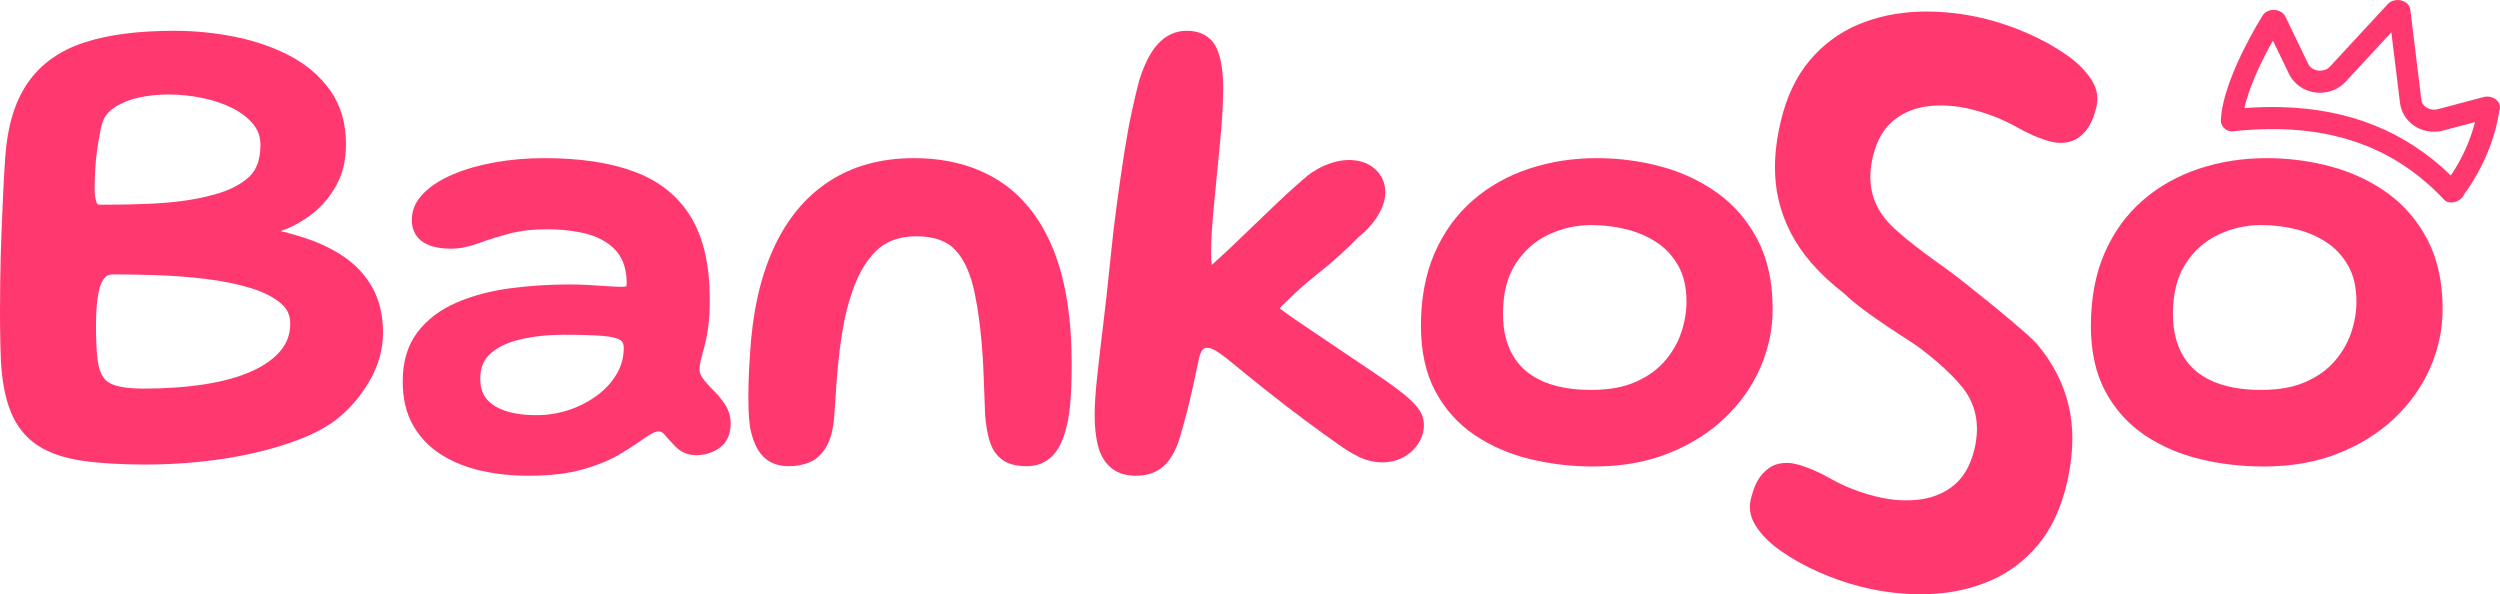 <svg width="244" height="58" viewBox="0 0 244 58" fill="none" xmlns="http://www.w3.org/2000/svg">
<g clip-path="url(#clip0_2151_60)">
<path d="M52.354 40.52C51.119 40.52 50.085 40.364 49.255 40.075C48.421 39.785 47.845 39.386 47.455 38.891C47.266 38.65 47.123 38.379 47.025 38.062C46.927 37.744 46.874 37.379 46.873 36.954C46.874 36.405 46.962 35.944 47.124 35.55C47.287 35.154 47.521 34.824 47.851 34.526C48.555 33.896 49.517 33.419 50.781 33.125C52.073 32.824 53.485 32.672 55.02 32.672H55.026C56.615 32.672 57.888 32.711 58.829 32.784C59.282 32.819 59.661 32.88 59.954 32.956L59.955 32.956C60.246 33.03 60.456 33.125 60.57 33.202C60.678 33.278 60.728 33.337 60.785 33.454C60.835 33.564 60.876 33.732 60.876 33.973C60.874 34.878 60.656 35.692 60.205 36.471C59.742 37.267 59.12 37.962 58.316 38.566C57.505 39.174 56.587 39.652 55.551 40.001C54.52 40.347 53.46 40.52 52.356 40.52H52.354L52.354 40.52ZM69.548 38.014C69.166 37.64 68.843 37.267 68.576 36.898L68.575 36.896C68.357 36.587 68.278 36.333 68.274 36.036C68.274 35.786 68.312 35.494 68.395 35.161C68.489 34.786 68.607 34.337 68.749 33.815C68.903 33.247 69.028 32.6 69.127 31.867C69.228 31.116 69.277 30.252 69.277 29.271C69.276 25.972 68.693 23.276 67.449 21.208C66.214 19.153 64.337 17.655 61.919 16.758C59.521 15.866 56.602 15.435 53.158 15.434C51.437 15.434 49.811 15.572 48.282 15.848C46.756 16.124 45.403 16.51 44.221 17.015C43.041 17.52 42.082 18.118 41.36 18.84C40.992 19.209 40.698 19.612 40.497 20.051C40.295 20.489 40.191 20.961 40.191 21.441V21.444V21.446C40.191 21.446 40.191 21.446 40.191 21.446V21.449C40.191 21.903 40.276 22.339 40.474 22.729C40.673 23.123 40.983 23.446 41.361 23.674C42.077 24.105 42.977 24.269 44.047 24.272H44.048C44.888 24.271 45.777 24.085 46.719 23.737C47.57 23.422 48.556 23.113 49.675 22.811C50.731 22.528 51.968 22.379 53.386 22.38H53.388C54.584 22.38 55.693 22.485 56.716 22.694C57.716 22.898 58.54 23.232 59.207 23.682L59.209 23.684L59.211 23.685L59.22 23.691L59.222 23.692C59.629 23.954 59.973 24.266 60.265 24.638C60.549 25.003 60.769 25.423 60.926 25.918C61.079 26.399 61.163 26.981 61.163 27.664V27.665V27.669C61.163 27.803 61.147 27.9 61.134 27.945C61.126 27.947 61.12 27.949 61.11 27.952L61.108 27.952L61.107 27.953C61.027 27.972 60.872 27.992 60.669 27.991H60.665H60.664C60.327 27.991 59.878 27.974 59.328 27.936C58.761 27.898 58.163 27.86 57.531 27.821C56.885 27.782 56.249 27.762 55.622 27.762C53.603 27.762 51.65 27.889 49.763 28.141C47.851 28.398 46.115 28.859 44.562 29.53C42.981 30.214 41.694 31.178 40.749 32.421C39.77 33.702 39.302 35.328 39.303 37.204V37.212V37.214C39.303 38.86 39.629 40.309 40.321 41.519C40.992 42.697 41.929 43.665 43.099 44.396C44.25 45.115 45.562 45.634 47.021 45.956C48.463 46.275 49.985 46.433 51.583 46.433C53.638 46.433 55.394 46.234 56.862 45.816C58.282 45.411 59.472 44.933 60.437 44.363C61.091 43.975 61.663 43.615 62.159 43.277V43.28L62.289 43.188C62.424 43.094 62.554 43.002 62.677 42.913L62.681 42.909C63.117 42.6 63.477 42.381 63.734 42.256C63.972 42.141 64.154 42.103 64.273 42.104H64.274C64.4 42.105 64.481 42.126 64.571 42.169C64.657 42.212 64.746 42.278 64.847 42.401L64.847 42.4C65.179 42.803 65.548 43.208 65.956 43.615C66.219 43.879 66.531 44.088 66.876 44.225C67.219 44.362 67.589 44.426 67.969 44.426H67.97H67.978C68.769 44.426 69.522 44.194 70.174 43.75H70.175L70.179 43.747L70.183 43.744L70.182 43.744C70.559 43.487 70.856 43.132 71.043 42.715C71.231 42.298 71.311 41.833 71.311 41.341V41.333C71.312 40.639 71.11 39.975 70.72 39.406C70.385 38.913 69.993 38.449 69.548 38.014Z" fill="#FF3970"/>
<path d="M9.788 12.814V12.813C9.895 12.268 10.022 11.859 10.125 11.641C10.348 11.183 10.717 10.775 11.31 10.398C11.91 10.02 12.65 9.723 13.541 9.525C14.445 9.324 15.404 9.222 16.424 9.222C17.529 9.222 18.634 9.335 19.742 9.561C20.839 9.784 21.824 10.121 22.708 10.568C23.576 11.008 24.241 11.536 24.737 12.151C25.2 12.735 25.414 13.341 25.419 14.118C25.419 14.869 25.315 15.496 25.128 16.008C24.939 16.522 24.676 16.921 24.32 17.253C23.534 17.985 22.423 18.573 20.947 18.977L20.945 18.978L20.94 18.98C19.992 19.247 18.976 19.455 17.893 19.601C16.804 19.748 15.602 19.849 14.29 19.901C12.968 19.955 11.471 19.982 9.801 19.982C9.642 19.981 9.573 19.953 9.543 19.936C9.522 19.924 9.515 19.917 9.505 19.907C9.495 19.896 9.479 19.876 9.457 19.831C9.402 19.722 9.345 19.544 9.304 19.309C9.263 19.073 9.239 18.78 9.239 18.436V18.418V18.417C9.239 17.918 9.255 17.332 9.286 16.663C9.317 16.012 9.379 15.354 9.473 14.689C9.568 14.013 9.673 13.389 9.788 12.814V12.814ZM27.407 34.2C26.768 34.979 25.841 35.662 24.587 36.224C23.328 36.789 21.801 37.22 20.007 37.501C18.207 37.784 16.204 37.927 14.002 37.927H14.001H13.987C12.798 37.928 11.88 37.813 11.283 37.626C10.985 37.533 10.747 37.419 10.554 37.287C10.36 37.154 10.21 37.003 10.086 36.825C9.827 36.454 9.618 35.884 9.523 35.095C9.421 34.263 9.368 33.183 9.368 31.872V31.868V31.864C9.368 30.687 9.427 29.733 9.535 29.024L9.536 29.023C9.642 28.307 9.806 27.779 9.964 27.484L9.964 27.483C10.138 27.152 10.306 26.997 10.425 26.931C10.609 26.832 10.797 26.781 11.061 26.779C12.319 26.779 13.748 26.807 15.345 26.86C16.925 26.913 18.511 27.035 20.102 27.226C21.675 27.415 23.112 27.708 24.416 28.101C25.692 28.486 26.679 28.993 27.394 29.588C27.724 29.864 27.947 30.152 28.098 30.473C28.247 30.793 28.326 31.147 28.327 31.577C28.321 32.611 28.029 33.435 27.407 34.2L27.407 34.2ZM33.391 24.94C32.157 24.133 30.726 23.497 29.109 23.024C28.489 22.837 27.921 22.681 27.399 22.554C27.565 22.491 27.737 22.425 27.916 22.356C28.784 22.018 29.645 21.51 30.506 20.844C31.413 20.142 32.176 19.235 32.794 18.148C33.454 16.989 33.764 15.609 33.764 14.055V14.052V14.043C33.765 12.053 33.262 10.285 32.232 8.833C31.234 7.422 29.896 6.284 28.261 5.431C26.651 4.592 24.865 3.98 22.91 3.588C20.969 3.201 19.001 3.005 17.007 3.005H17.006C13.542 3.006 10.637 3.37 8.276 4.13C5.891 4.896 3.999 6.219 2.712 8.08C1.419 9.947 0.71 12.395 0.508 15.384C0.444 16.319 0.378 17.439 0.313 18.746C0.249 20.055 0.189 21.455 0.135 22.945C0.081 24.439 0.043 25.932 0.022 27.426C0.007 28.423 0 29.387 0 30.318C0 30.781 0.002 31.235 0.005 31.682C0.016 33.026 0.043 34.199 0.087 35.204L0.087 35.213L0.158 35.21L0.087 35.214C0.2 37.24 0.52 38.926 1.091 40.286C1.663 41.652 2.552 42.752 3.729 43.506C4.891 44.251 6.346 44.725 8.078 44.975C9.783 45.22 11.828 45.34 14.227 45.34C16.002 45.34 17.792 45.246 19.598 45.061C21.408 44.874 23.156 44.587 24.839 44.203C26.524 43.817 28.064 43.347 29.459 42.789C30.863 42.226 32.041 41.577 32.989 40.818L32.992 40.815L32.995 40.813C34.18 39.859 35.199 38.649 36.051 37.205C36.93 35.719 37.383 34.118 37.383 32.456V32.45V32.446C37.383 30.802 37.043 29.322 36.337 28.054C35.642 26.807 34.647 25.762 33.391 24.94L33.391 24.94Z" fill="#FF3970"/>
<path d="M97.433 17.599C95.113 16.145 92.348 15.434 89.179 15.435H89.176H89.172C86.016 15.434 83.244 16.184 80.907 17.711C78.571 19.234 76.742 21.468 75.449 24.346C74.157 27.22 73.414 30.68 73.192 34.712L73.191 34.721C73.118 35.729 73.072 36.66 73.054 37.514C73.045 37.938 73.04 38.34 73.04 38.721C73.04 39.101 73.045 39.46 73.054 39.798C73.073 40.481 73.12 41.1 73.197 41.658L73.199 41.671L73.201 41.681L73.205 41.704C73.322 42.307 73.478 42.849 73.685 43.324C73.891 43.799 74.15 44.209 74.471 44.54L74.471 44.54C74.791 44.868 75.172 45.114 75.592 45.27C76.013 45.428 76.469 45.499 76.956 45.499C77.708 45.499 78.398 45.379 79.017 45.119L79.018 45.119C79.698 44.835 80.258 44.292 80.665 43.575C81.097 42.814 81.323 41.84 81.421 40.652L81.421 40.644L81.421 40.643L81.422 40.635C81.494 39.463 81.57 38.342 81.65 37.27C81.731 36.206 81.828 35.194 81.943 34.232C82.058 33.276 82.203 32.351 82.378 31.458C82.552 30.573 82.768 29.729 83.027 28.927L83.028 28.923L83.03 28.918L83.031 28.915C83.613 27.019 84.422 25.582 85.438 24.556C85.928 24.062 86.489 23.695 87.147 23.443C87.804 23.192 88.558 23.061 89.419 23.061H89.42C90.322 23.06 91.09 23.185 91.723 23.416C92.358 23.649 92.858 23.982 93.259 24.417C94.1 25.329 94.745 26.721 95.138 28.655C95.296 29.434 95.428 30.207 95.534 30.974C95.639 31.746 95.732 32.579 95.812 33.473C95.892 34.361 95.954 35.373 95.998 36.507C96.043 37.651 96.093 38.969 96.146 40.463V40.462L96.147 40.472L96.147 40.48L96.148 40.499C96.224 41.48 96.365 42.327 96.59 43.05C96.827 43.825 97.254 44.475 97.854 44.896C98.481 45.335 99.271 45.496 100.209 45.499C100.703 45.499 101.173 45.417 101.606 45.241C102.04 45.066 102.433 44.796 102.767 44.444L102.768 44.443C103.403 43.77 103.819 42.8 104.108 41.577H104.112L104.17 41.312L104.171 41.307L104.248 40.977L104.242 40.976C104.323 40.57 104.386 40.138 104.43 39.678C104.486 39.102 104.528 38.468 104.555 37.776C104.583 37.086 104.596 36.337 104.596 35.531C104.595 31.033 104.005 27.288 102.779 24.296C101.56 21.322 99.769 19.059 97.434 17.599L97.433 17.599Z" fill="#FF3970"/>
<path d="M138.974 41.497V41.487C138.974 40.866 138.748 40.273 138.358 39.786C138.022 39.364 137.601 38.952 137.099 38.54L137.096 38.538L137.095 38.538L137.094 38.536L137.096 38.538C136.386 37.962 135.492 37.311 134.403 36.578C133.329 35.854 132.207 35.098 131.037 34.311C129.867 33.523 128.777 32.789 127.767 32.108C126.761 31.43 125.964 30.881 125.38 30.462L125.378 30.462L125.376 30.46C125.177 30.318 125.018 30.196 124.906 30.103C124.985 29.989 125.14 29.812 125.363 29.607L125.369 29.602L125.373 29.598L125.388 29.583L125.388 29.583C126.448 28.522 127.582 27.517 128.79 26.569C130.046 25.583 131.297 24.456 132.544 23.188C133.367 22.514 134.019 21.803 134.48 21.04L134.481 21.04C134.935 20.284 135.207 19.529 135.209 18.766V18.765V18.762C135.209 18.328 135.126 17.903 134.952 17.513C134.777 17.121 134.515 16.775 134.191 16.486C133.856 16.188 133.462 15.965 133.03 15.823C132.6 15.681 132.136 15.616 131.648 15.616C131.018 15.617 130.369 15.747 129.703 15.985C129.133 16.189 128.597 16.467 128.097 16.808L128.084 16.795L127.826 16.995L127.541 17.191L127.552 17.208C127.298 17.412 126.977 17.688 126.569 18.049C125.997 18.557 125.343 19.159 124.604 19.855C123.868 20.549 123.125 21.26 122.378 21.987C121.635 22.709 120.951 23.366 120.327 23.959C119.704 24.551 119.225 24.993 118.901 25.277L118.889 25.287L118.88 25.296L118.859 25.316C118.636 25.54 118.434 25.721 118.263 25.856C118.225 25.525 118.204 25.108 118.204 24.614V24.608C118.204 24.015 118.229 23.302 118.282 22.475C118.334 21.646 118.408 20.756 118.503 19.808C118.598 18.848 118.694 17.869 118.79 16.867C118.886 15.867 118.981 14.878 119.077 13.899C119.173 12.911 119.249 11.975 119.303 11.091C119.356 10.204 119.384 9.4 119.384 8.676V8.676C119.38 7.015 119.202 5.713 118.748 4.714C118.499 4.166 118.097 3.709 117.575 3.418C117.057 3.127 116.46 3.005 115.824 3.005H115.823H115.82C115.292 3.005 114.779 3.113 114.305 3.33C113.831 3.546 113.406 3.865 113.033 4.264L113.032 4.265C112.282 5.074 111.709 6.232 111.218 7.744L111.214 7.756L111.211 7.766L111.206 7.785L111.206 7.784C110.988 8.59 110.752 9.575 110.495 10.744C110.235 11.926 109.987 13.267 109.751 14.77C109.516 16.267 109.276 17.917 109.031 19.721C108.785 21.53 108.555 23.492 108.342 25.608V25.608C108.129 27.754 107.906 29.775 107.674 31.672C107.439 33.58 107.242 35.282 107.082 36.777C106.92 38.286 106.838 39.523 106.838 40.507C106.838 41.579 106.932 42.536 107.132 43.385C107.34 44.274 107.741 45.042 108.368 45.597C108.696 45.889 109.086 46.102 109.51 46.237C109.935 46.373 110.393 46.433 110.878 46.433H110.886C111.781 46.434 112.61 46.208 113.291 45.723L113.292 45.724L113.292 45.723L113.298 45.719L113.303 45.715C113.664 45.455 113.974 45.115 114.244 44.712C114.514 44.308 114.746 43.839 114.955 43.308L114.959 43.296L114.963 43.287L114.969 43.267C115.235 42.469 115.537 41.406 115.88 40.063C116.224 38.718 116.608 37.005 117.034 34.919C117.137 34.488 117.287 34.227 117.407 34.106L117.408 34.105C117.466 34.046 117.506 34.02 117.571 33.993C117.633 33.969 117.711 33.951 117.833 33.95H117.835C118.032 33.949 118.321 34.024 118.697 34.256C119.119 34.515 119.588 34.858 120.094 35.283L120.099 35.287L120.1 35.288C121.19 36.187 122.379 37.148 123.67 38.172C124.963 39.199 126.231 40.174 127.473 41.094C128.712 42.014 129.782 42.785 130.687 43.41L130.698 43.417C131.301 43.862 131.934 44.249 132.596 44.574C133.329 44.936 134.107 45.125 134.898 45.125H134.902H134.905C135.637 45.125 136.331 44.969 136.944 44.641C137.539 44.325 138.038 43.877 138.403 43.321C138.768 42.77 138.974 42.147 138.974 41.503V41.497V41.497Z" fill="#FF3970"/>
<path d="M151.078 22.927C152.413 22.286 153.817 21.967 155.323 21.966C156.5 21.966 157.648 22.106 158.771 22.388C159.876 22.664 160.863 23.099 161.748 23.695C162.607 24.275 163.291 25.024 163.822 25.978C164.328 26.89 164.6 28.034 164.6 29.445C164.6 30.436 164.432 31.438 164.088 32.462C163.752 33.46 163.223 34.38 162.484 35.236C161.767 36.067 160.831 36.745 159.643 37.273C158.494 37.784 157.049 38.056 155.298 38.056H155.296H155.294C153.346 38.056 151.742 37.748 150.471 37.168C149.194 36.584 148.283 35.77 147.652 34.68C147.022 33.586 146.692 32.252 146.691 30.63C146.692 28.616 147.112 27.016 147.904 25.775C148.725 24.493 149.767 23.56 151.078 22.927L151.078 22.927ZM173.011 30.148V30.146V30.145C173.011 27.557 172.531 25.297 171.539 23.397C170.564 21.531 169.238 19.99 167.579 18.808C165.941 17.639 164.095 16.784 162.059 16.241C160.039 15.704 157.971 15.434 155.861 15.434C153.527 15.434 151.322 15.773 149.258 16.456C147.188 17.14 145.349 18.169 143.765 19.538C142.169 20.916 140.919 22.641 140.026 24.683C139.124 26.746 138.684 29.13 138.684 31.815V31.815V31.817C138.684 34.278 139.141 36.415 140.093 38.194C141.026 39.94 142.313 41.375 143.931 42.465C145.527 43.542 147.336 44.323 149.344 44.809C151.334 45.29 153.4 45.53 155.538 45.53C158.236 45.53 160.672 45.109 162.83 44.251C164.963 43.403 166.8 42.256 168.321 40.81C169.833 39.372 170.999 37.728 171.804 35.891C172.607 34.058 173.011 32.135 173.011 30.148L173.011 30.148Z" fill="#FF3970"/>
<path d="M216.464 22.927C217.8 22.286 219.203 21.967 220.71 21.966C221.887 21.966 223.034 22.106 224.158 22.388C225.263 22.664 226.249 23.099 227.134 23.695C227.994 24.275 228.678 25.024 229.208 25.978C229.715 26.89 229.986 28.034 229.987 29.445C229.987 30.436 229.818 31.438 229.475 32.462C229.139 33.46 228.609 34.38 227.871 35.236C227.154 36.067 226.218 36.745 225.03 37.273C223.881 37.784 222.436 38.056 220.684 38.056H220.683H220.681C218.733 38.056 217.129 37.748 215.858 37.168C214.581 36.584 213.67 35.77 213.039 34.68C212.409 33.586 212.079 32.252 212.078 30.63C212.079 28.616 212.499 27.016 213.291 25.775C214.112 24.493 215.154 23.56 216.464 22.927L216.464 22.927ZM236.925 23.397C235.951 21.531 234.625 19.99 232.966 18.808C231.328 17.639 229.482 16.784 227.445 16.241C225.426 15.704 223.358 15.434 221.248 15.434C218.914 15.434 216.709 15.773 214.644 16.456C212.574 17.14 210.736 18.169 209.152 19.538C207.555 20.916 206.305 22.641 205.413 24.683C204.51 26.746 204.071 29.13 204.071 31.815V31.815V31.816C204.07 34.278 204.528 36.415 205.479 38.194C206.412 39.94 207.7 41.375 209.318 42.465C210.913 43.542 212.723 44.323 214.731 44.809C216.72 45.29 218.786 45.53 220.925 45.53C223.623 45.53 226.058 45.109 228.216 44.251C230.349 43.403 232.187 42.256 233.708 40.81C235.22 39.372 236.386 37.728 237.19 35.891C237.994 34.058 238.398 32.135 238.398 30.148V30.145V30.144C238.398 27.557 237.918 25.297 236.925 23.396L236.925 23.397Z" fill="#FF3970"/>
<path d="M201.931 39.714C201.423 37.472 200.364 35.4 198.804 33.577C198.671 33.421 198.472 33.224 198.213 32.981C197.31 32.138 195.687 30.776 194.101 29.485C192.514 28.194 190.972 26.981 190.229 26.44C189.389 25.83 188.149 24.956 186.955 24.032C186.359 23.57 185.775 23.096 185.261 22.638C184.747 22.18 184.304 21.737 183.991 21.348C183.384 20.592 182.977 19.787 182.751 18.917C182.616 18.391 182.547 17.841 182.547 17.261C182.547 16.881 182.576 16.488 182.637 16.082C182.676 15.823 182.727 15.559 182.791 15.29C183.183 13.651 183.889 12.482 184.864 11.71C185.837 10.944 186.989 10.487 188.348 10.346C188.706 10.31 189.07 10.292 189.438 10.292C190.009 10.292 190.59 10.336 191.175 10.423C191.591 10.485 192.02 10.572 192.446 10.679C194.043 11.082 195.498 11.654 196.771 12.375C197.994 13.069 199.135 13.561 200.188 13.827L200.195 13.829L200.204 13.831V13.83C200.329 13.861 200.454 13.887 200.581 13.906C200.762 13.933 200.944 13.947 201.124 13.947C201.422 13.947 201.718 13.909 202.008 13.832C202.61 13.675 203.123 13.299 203.551 12.794L203.551 12.793C204.05 12.2 204.378 11.407 204.612 10.435V10.434C204.636 10.333 204.656 10.232 204.671 10.13C204.695 9.969 204.707 9.807 204.707 9.646C204.707 9.408 204.681 9.171 204.626 8.938C204.535 8.547 204.369 8.175 204.146 7.82C203.573 6.909 202.733 6.084 201.668 5.341C200.561 4.569 199.318 3.879 197.972 3.284C196.619 2.688 195.251 2.212 193.903 1.872C193.09 1.668 192.271 1.503 191.466 1.383C190.322 1.211 189.173 1.125 188.041 1.125C187.803 1.125 187.565 1.129 187.328 1.137C185.196 1.206 183.179 1.63 181.341 2.404C179.526 3.167 177.934 4.348 176.628 5.893C175.308 7.455 174.366 9.466 173.799 11.849C173.65 12.476 173.53 13.091 173.44 13.695C173.304 14.603 173.236 15.485 173.236 16.337C173.236 17.411 173.345 18.438 173.566 19.412C174.074 21.653 175.133 23.725 176.693 25.549C177.639 26.655 178.768 27.709 180.059 28.706C180.421 29.067 180.894 29.464 181.428 29.879C183.055 31.143 185.25 32.562 186.406 33.302C187.908 34.262 190.222 36.173 191.506 37.777C192.113 38.533 192.52 39.338 192.746 40.208C192.881 40.733 192.95 41.284 192.95 41.864C192.95 42.244 192.921 42.637 192.86 43.043C192.821 43.301 192.77 43.566 192.706 43.835C192.314 45.474 191.608 46.643 190.633 47.415C189.66 48.181 188.509 48.638 187.149 48.779C186.791 48.815 186.427 48.833 186.059 48.833C185.488 48.833 184.907 48.789 184.322 48.702C183.906 48.64 183.477 48.553 183.051 48.446C181.454 48.044 179.999 47.471 178.726 46.75C178.726 46.75 178.726 46.75 178.725 46.75H178.726L178.725 46.75C177.502 46.055 176.361 45.564 175.309 45.298L175.3 45.296L175.29 45.294L175.289 45.294C175.166 45.264 175.042 45.238 174.916 45.219C174.735 45.192 174.553 45.178 174.373 45.178C174.075 45.178 173.779 45.216 173.489 45.293C172.887 45.45 172.375 45.826 171.946 46.332L171.946 46.332C171.448 46.924 171.119 47.718 170.885 48.691C170.861 48.792 170.842 48.894 170.826 48.995C170.802 49.156 170.79 49.318 170.79 49.479C170.79 49.717 170.816 49.954 170.871 50.187C170.962 50.578 171.128 50.95 171.351 51.305C171.924 52.216 172.764 53.041 173.829 53.784C174.936 54.556 176.179 55.246 177.525 55.841C178.878 56.438 180.246 56.913 181.594 57.253C182.407 57.457 183.226 57.622 184.031 57.743C185.176 57.914 186.324 58 187.456 58C187.695 58 187.932 57.996 188.169 57.989C190.301 57.919 192.318 57.495 194.156 56.721C195.972 55.958 197.563 54.777 198.869 53.232C200.189 51.67 201.131 49.658 201.698 47.276C201.847 46.65 201.967 46.034 202.057 45.43C202.193 44.522 202.261 43.64 202.261 42.788C202.261 41.714 202.152 40.687 201.931 39.714H201.931Z" fill="#FF3970"/>
<path d="M234.038 0C233.678 -0.008 233.311 0.114 233.049 0.397L227.4 6.503C227.143 6.781 226.771 6.908 226.404 6.899C225.941 6.887 225.487 6.659 225.287 6.244L223.058 1.624C222.854 1.202 222.4 0.98 221.941 0.969C221.505 0.958 221.063 1.138 220.828 1.518C219.291 3.997 216.869 8.646 216.755 11.74C216.736 12.265 217.193 12.806 217.788 12.82C217.831 12.821 217.876 12.82 217.922 12.815C219.486 12.646 221.038 12.569 222.568 12.607C228.426 12.751 233.958 14.585 238.538 19.491C238.709 19.674 238.948 19.759 239.201 19.765C239.712 19.777 240.28 19.471 240.461 19.018C242.145 16.737 243.479 13.834 243.933 10.81C244.21 10.118 243.587 9.445 242.798 9.426C242.665 9.422 242.527 9.438 242.389 9.474L237.93 10.655C237.795 10.691 237.659 10.706 237.526 10.703C236.927 10.688 236.394 10.3 236.328 9.761L235.247 0.944C235.176 0.368 234.617 0.015 234.038 0.001V0ZM233.395 3.155L234.238 10.03C234.434 11.626 235.794 12.814 237.473 12.855C237.805 12.864 238.135 12.825 238.456 12.739L241.561 11.917C241.1 13.718 240.289 15.512 239.202 17.125C237.016 14.999 234.534 13.366 231.811 12.261C229.056 11.144 225.964 10.536 222.621 10.454C221.479 10.426 220.281 10.458 219.049 10.55C219.417 8.947 220.326 6.62 221.837 3.963L223.399 7.198C223.935 8.31 225.067 9.02 226.351 9.051C227.338 9.076 228.278 8.686 228.929 7.982L233.395 3.155L233.395 3.155Z" fill="#FF3970"/>
</g>
<defs>
<clipPath id="clip0_2151_60">
<rect width="244" height="58" fill="white"/>
</clipPath>
</defs>
</svg>
